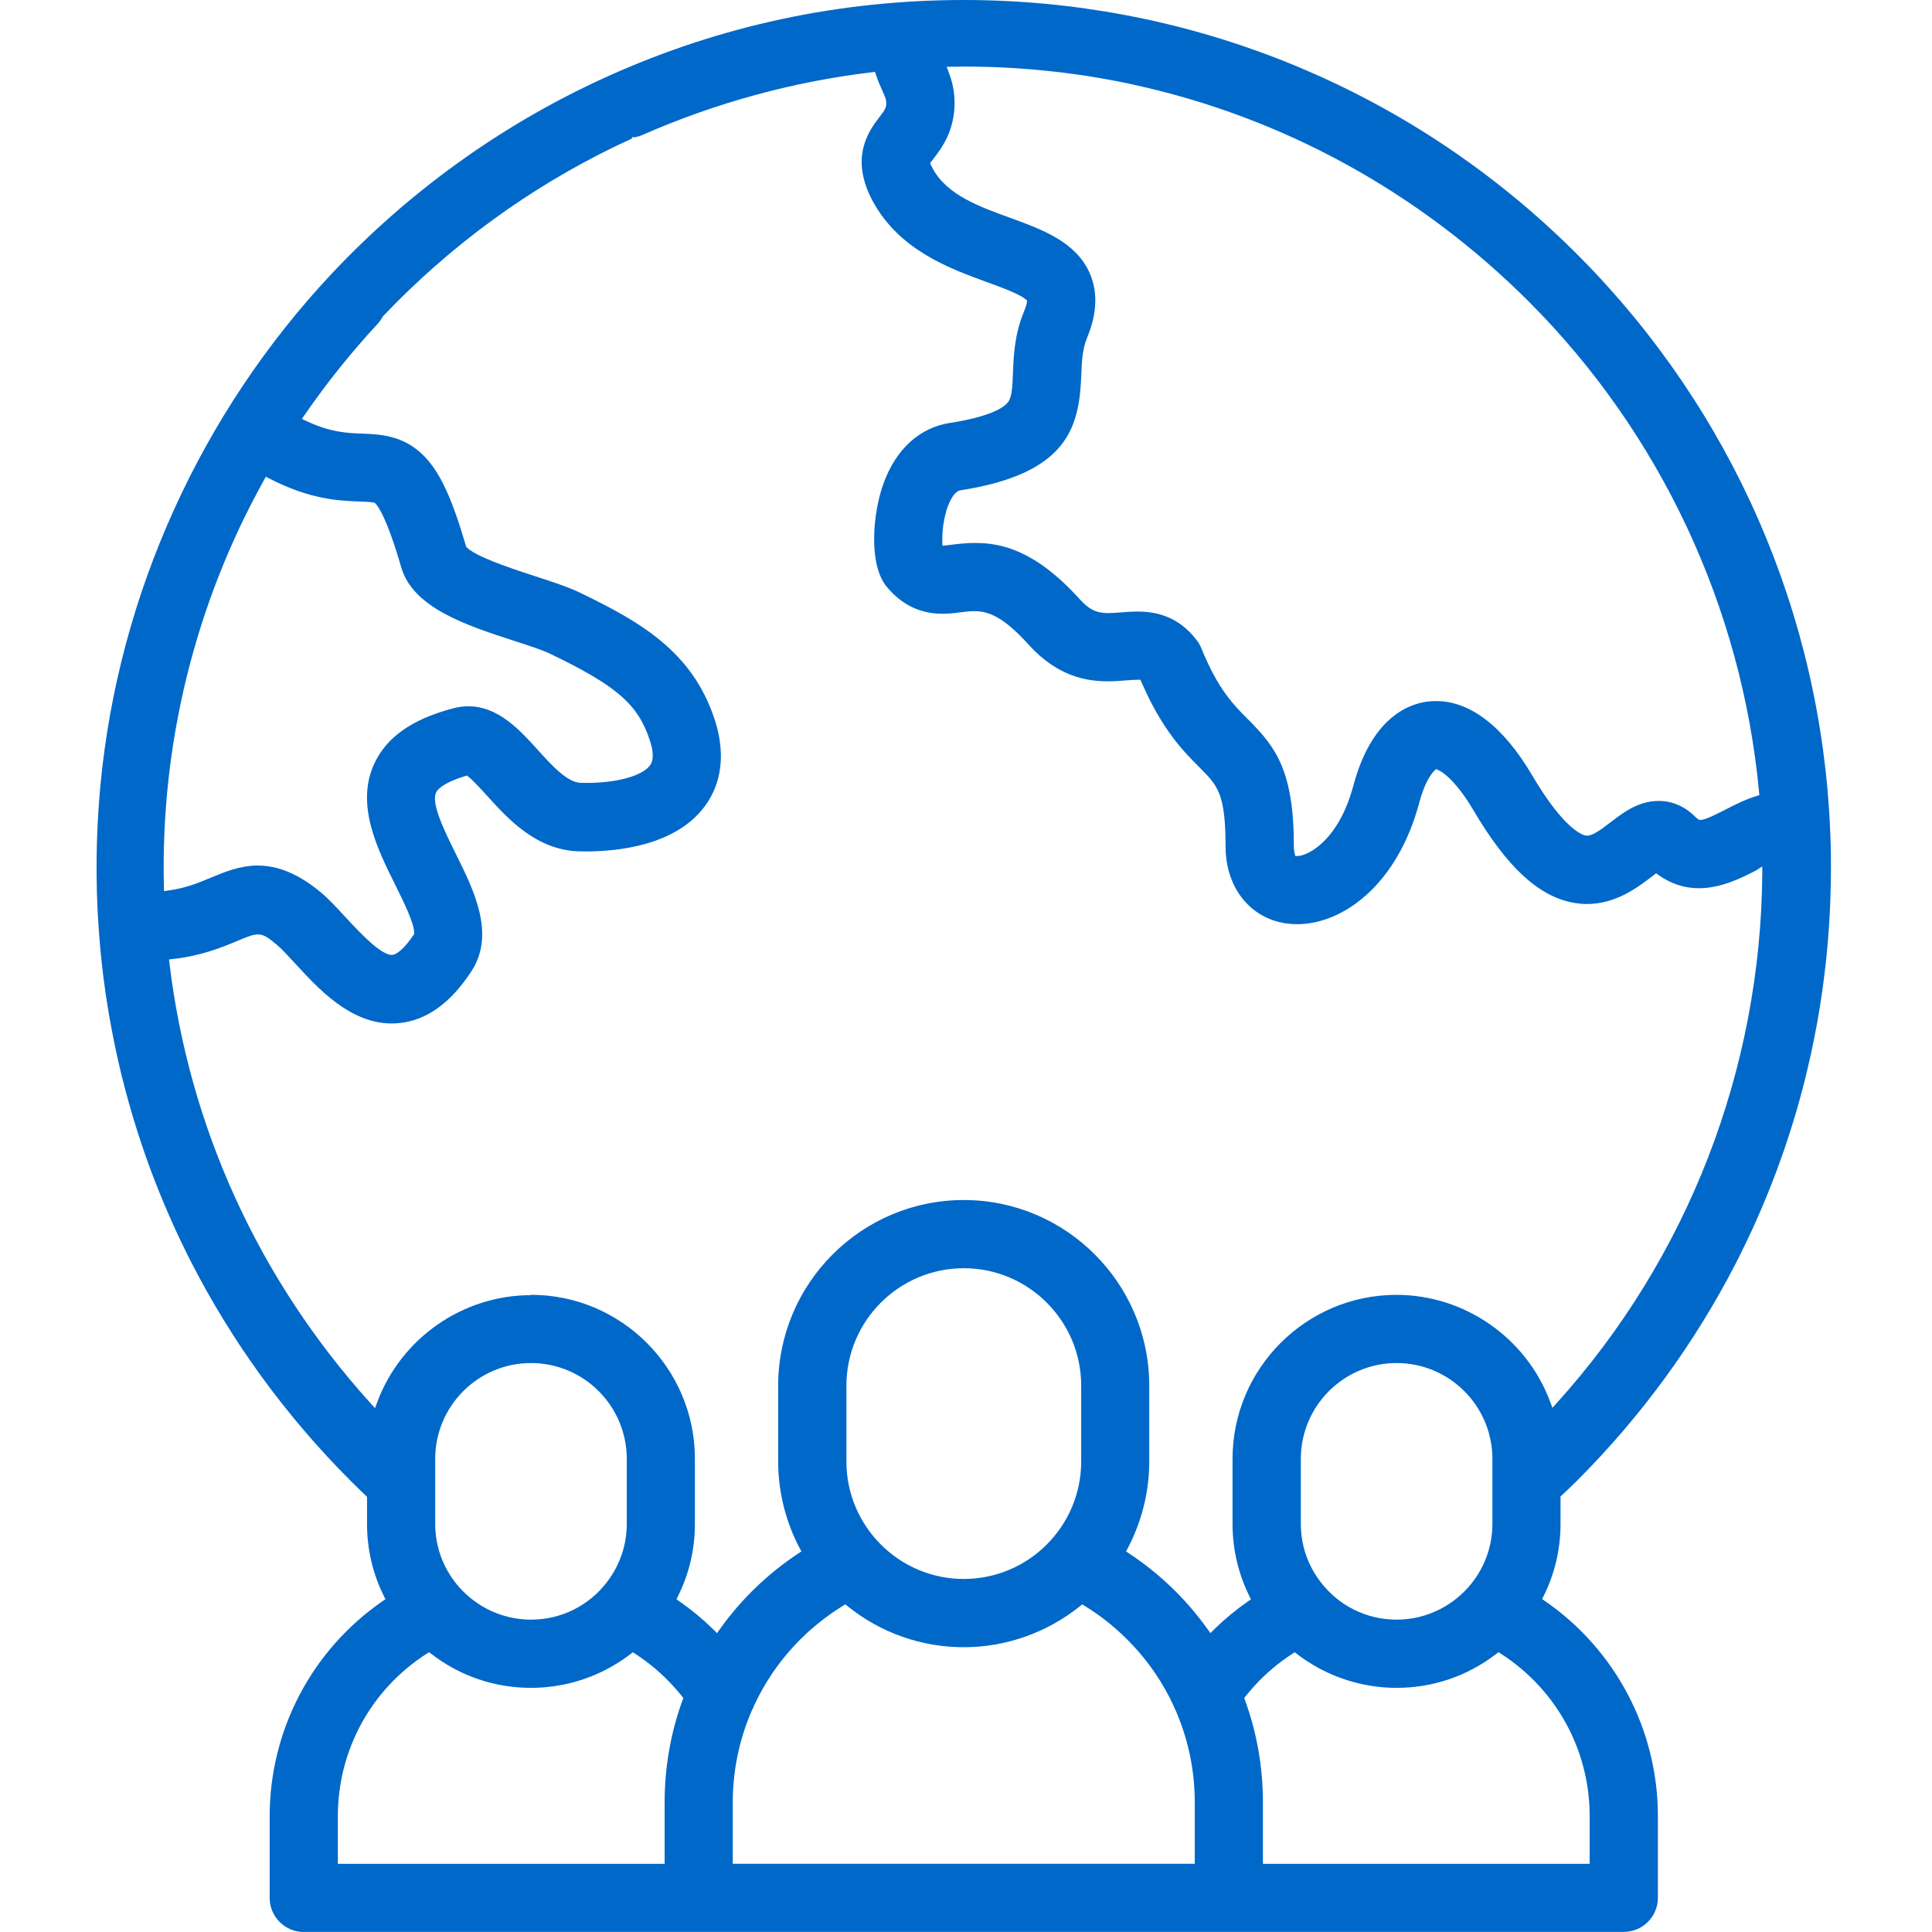 <svg xmlns="http://www.w3.org/2000/svg" width="100" height="100" viewBox="0 0 100 100" fill="none"><path d="M15.723 100C14.751 100 13.958 99.209 13.958 98.234V94.006C13.958 89.557 16.146 85.393 19.81 82.871L19.95 82.775L19.874 82.623C19.292 81.449 18.998 80.188 18.998 78.875V77.477L18.937 77.418C18.666 77.158 18.401 76.9 18.145 76.644C14.786 73.283 11.999 69.451 9.858 65.254C9.702 64.949 9.551 64.643 9.403 64.334C9.258 64.033 9.118 63.73 8.979 63.426L8.933 63.32C8.8 63.023 8.628 62.631 8.462 62.232L8.45 62.205C8.388 62.059 8.327 61.91 8.267 61.76L8.199 61.594C8.134 61.434 8.07 61.268 8.005 61.1C7.92 60.881 7.838 60.666 7.758 60.447C7.601 60.022 7.461 59.623 7.33 59.23C7.252 58.998 7.176 58.766 7.102 58.531C7.028 58.299 6.955 58.065 6.885 57.83C6.815 57.596 6.747 57.359 6.68 57.123C6.614 56.887 6.549 56.65 6.487 56.414C6.426 56.19 6.37 55.963 6.313 55.736C6.3 55.684 6.286 55.635 6.274 55.584L6.243 55.449C6.198 55.262 6.155 55.076 6.112 54.891L6.101 54.84C6.04 54.57 5.983 54.305 5.929 54.039C5.837 53.584 5.749 53.131 5.671 52.689C5.597 52.268 5.525 51.82 5.458 51.359C5.437 51.211 5.417 51.062 5.398 50.914L5.392 50.873C5.349 50.56 5.312 50.246 5.277 49.93C5.257 49.756 5.238 49.584 5.222 49.408C5.209 49.275 5.197 49.147 5.185 49.016C5.148 48.594 5.117 48.207 5.093 47.832C5.07 47.48 5.052 47.129 5.037 46.775C5.019 46.371 5.01 46.014 5.006 45.684L5 45.332C4.998 45.195 4.998 45.059 4.998 44.92C4.998 44.738 4.998 44.557 5.002 44.377V44.334C5.004 44.121 5.01 43.908 5.015 43.695C5.019 43.508 5.025 43.33 5.033 43.152C5.039 42.975 5.047 42.803 5.056 42.627C5.064 42.453 5.074 42.283 5.086 42.111C5.095 41.943 5.107 41.777 5.119 41.611C5.131 41.432 5.144 41.27 5.158 41.103C5.172 40.941 5.185 40.779 5.201 40.617C6.134 30.779 10.39 21.379 17.184 14.15C19.127 12.084 21.271 10.195 23.559 8.535C23.762 8.387 23.965 8.242 24.17 8.1C26.477 6.482 28.944 5.08 31.503 3.93C37.299 1.322 43.484 0 49.886 0C61.181 0 71.976 4.213 80.279 11.863C88.535 19.469 93.619 29.793 94.597 40.934C94.628 41.297 94.655 41.662 94.679 42.029C94.691 42.221 94.702 42.414 94.712 42.607C94.722 42.781 94.728 42.953 94.735 43.127C94.735 43.127 94.737 43.188 94.739 43.199C94.755 43.617 94.765 43.977 94.767 44.316V44.365C94.769 44.549 94.77 44.732 94.77 44.918C94.77 45.478 94.761 46.033 94.739 46.562C94.734 46.752 94.726 46.935 94.716 47.121C94.689 47.678 94.651 48.24 94.605 48.789C94.589 48.973 94.572 49.158 94.554 49.342C94.538 49.514 94.519 49.685 94.501 49.855L94.497 49.895C94.456 50.262 94.411 50.627 94.363 50.992C94.337 51.176 94.312 51.357 94.284 51.539C94.257 51.723 94.23 51.904 94.201 52.086C94.158 52.359 94.111 52.631 94.062 52.902C93.968 53.42 93.865 53.949 93.742 54.52C93.683 54.787 93.623 55.053 93.558 55.32C93.519 55.486 93.478 55.652 93.438 55.816C93.432 55.85 93.428 55.863 93.424 55.877C93.379 56.051 93.336 56.217 93.293 56.387C93.246 56.561 93.199 56.736 93.151 56.912L93.008 57.424C92.951 57.619 92.893 57.812 92.832 58.008L92.803 58.105C92.764 58.232 92.725 58.359 92.684 58.484C92.629 58.66 92.573 58.834 92.516 59.004C92.471 59.145 92.424 59.283 92.378 59.422L92.343 59.523C92.224 59.865 92.1 60.211 91.976 60.551C91.903 60.746 91.829 60.94 91.753 61.133L91.726 61.203C91.679 61.324 91.63 61.447 91.581 61.568C91.515 61.74 91.447 61.906 91.376 62.074C91.238 62.412 91.093 62.746 90.947 63.08C90.873 63.244 90.799 63.41 90.723 63.578C90.537 63.984 90.328 64.424 90.082 64.918L90.03 65.023C89.973 65.135 89.916 65.248 89.86 65.357C87.733 69.504 84.963 73.301 81.626 76.641C81.38 76.887 81.134 77.117 80.895 77.34C80.87 77.365 80.855 77.381 80.837 77.397L80.773 77.455V78.869C80.773 80.182 80.478 81.443 79.896 82.617L79.82 82.769L79.961 82.865C83.624 85.389 85.812 89.551 85.812 94V98.228C85.812 99.201 85.022 99.994 84.048 99.994H15.723V100ZM66.9 85.596C66.164 86.07 65.494 86.637 64.913 87.281C64.764 87.443 64.616 87.617 64.47 87.801L64.401 87.887L64.438 87.99C65.057 89.688 65.369 91.475 65.369 93.301V96.471H82.281V94.004C82.281 90.588 80.56 87.443 77.677 85.592L77.56 85.518L77.451 85.602C75.956 86.754 74.168 87.363 72.286 87.363C70.75 87.363 69.242 86.943 67.924 86.15C67.645 85.981 67.376 85.799 67.126 85.606L67.017 85.522L66.901 85.596H66.9ZM43.639 83.111C42.709 83.684 41.866 84.371 41.133 85.158C40.28 86.07 39.577 87.109 39.044 88.25C38.999 88.369 38.962 88.453 38.919 88.527C38.896 88.58 38.88 88.613 38.867 88.648C38.246 90.119 37.928 91.686 37.928 93.299V96.469H61.841V93.299C61.841 91.684 61.524 90.117 60.9 88.643L60.855 88.535L60.849 88.525C60.808 88.451 60.769 88.369 60.736 88.273C60.201 87.121 59.496 86.078 58.636 85.162C57.9 84.371 57.057 83.68 56.132 83.113L56.015 83.041L55.907 83.129C54.205 84.502 52.068 85.26 49.886 85.26C47.704 85.26 45.59 84.523 43.863 83.129L43.756 83.041L43.639 83.113V83.111ZM22.091 85.592C19.209 87.441 17.487 90.586 17.487 94.004V96.471H34.401V93.301C34.401 91.475 34.713 89.688 35.332 87.99L35.369 87.887L35.301 87.801C35.148 87.609 35.002 87.439 34.854 87.279C34.276 86.639 33.607 86.072 32.871 85.596L32.756 85.522L32.646 85.606C32.391 85.801 32.123 85.984 31.848 86.15C30.535 86.943 29.024 87.363 27.484 87.363C25.601 87.363 23.815 86.754 22.32 85.602L22.21 85.518L22.093 85.592H22.091ZM27.484 67.019C32.162 67.019 35.968 70.828 35.968 75.51V78.873C35.968 80.189 35.673 81.451 35.09 82.625L35.014 82.777L35.152 82.875C35.757 83.295 36.335 83.769 36.866 84.287C36.899 84.316 36.925 84.342 36.948 84.365L37.112 84.531L37.278 84.299C38.377 82.764 39.741 81.453 41.332 80.398L41.48 80.301L41.396 80.143C40.664 78.764 40.278 77.209 40.278 75.648V71.725C40.278 66.424 44.587 62.113 49.882 62.113C55.177 62.113 59.485 66.426 59.485 71.725V75.648C59.485 77.209 59.098 78.764 58.367 80.143L58.283 80.301L58.431 80.398C60.018 81.447 61.382 82.76 62.485 84.299C62.502 84.32 62.508 84.33 62.516 84.34L62.651 84.529L62.897 84.285C63.425 83.772 64.003 83.297 64.61 82.877L64.751 82.781L64.674 82.629C64.093 81.453 63.796 80.191 63.796 78.875V75.512C63.796 70.83 67.602 67.022 72.281 67.022C75.811 67.022 79.01 69.25 80.24 72.566L80.353 72.869L80.57 72.629C87.356 65.121 91.136 55.383 91.216 45.209V44.846L90.912 45.043C90.194 45.414 89.109 45.975 87.932 45.975C87.18 45.975 86.476 45.742 85.837 45.285L85.72 45.201L85.572 45.315C85.547 45.334 85.523 45.352 85.5 45.371C84.76 45.935 83.638 46.791 82.147 46.791C81.893 46.791 81.635 46.766 81.38 46.715C79.603 46.367 77.978 44.848 76.262 41.934C75.516 40.666 74.837 40.033 74.451 39.863L74.328 39.809L74.232 39.902C74.062 40.072 73.735 40.516 73.452 41.576C72.925 43.541 71.99 45.174 70.748 46.299C69.653 47.291 68.373 47.836 67.14 47.836C66.964 47.836 66.79 47.824 66.62 47.803C64.716 47.551 63.435 45.947 63.435 43.809C63.435 41.07 63.017 40.654 62.104 39.74C61.28 38.916 60.156 37.791 59.081 35.303L59.03 35.185H58.876C58.704 35.185 58.458 35.203 58.286 35.217C58.009 35.238 57.695 35.264 57.352 35.264C56.323 35.264 54.779 35.066 53.241 33.367C51.939 31.928 51.172 31.633 50.423 31.633C50.198 31.633 49.984 31.66 49.757 31.689C49.486 31.725 49.146 31.768 48.783 31.768C47.636 31.768 46.697 31.316 45.912 30.391C44.923 29.223 45.178 26.5 45.745 24.984C46.394 23.232 47.606 22.135 49.156 21.893C51.288 21.561 51.949 21.09 52.156 20.84C52.371 20.582 52.4 20.111 52.431 19.305V19.285C52.468 18.398 52.513 17.295 53.005 16.121C53.079 15.941 53.13 15.783 53.148 15.664L53.165 15.555L53.079 15.484C52.761 15.223 51.914 14.902 51.073 14.598C49.168 13.904 46.558 12.955 45.186 10.435C43.935 8.141 45.001 6.742 45.512 6.07C45.825 5.658 45.879 5.564 45.873 5.307C45.871 5.148 45.817 5.021 45.663 4.674C45.549 4.424 45.44 4.174 45.34 3.873L45.29 3.721L45.132 3.74C41.049 4.225 37.05 5.318 33.245 6.988C33.126 7.039 33.005 7.076 32.888 7.1H32.711V7.17C30.449 8.199 28.267 9.445 26.217 10.873C25.995 11.029 25.774 11.188 25.556 11.346H25.542L25.495 11.389C23.467 12.867 21.56 14.541 19.827 16.367L19.81 16.387L19.798 16.41C19.73 16.537 19.642 16.658 19.54 16.77C18.162 18.258 16.888 19.848 15.758 21.492L15.627 21.682L15.836 21.781C17.103 22.383 17.983 22.416 18.758 22.445C19.669 22.48 20.907 22.525 21.968 23.623C22.784 24.469 23.387 25.768 24.117 28.256L24.133 28.307L24.17 28.342C24.638 28.793 26.139 29.32 27.689 29.822C28.571 30.109 29.397 30.377 30.017 30.676C33.134 32.18 35.808 33.707 36.971 37.18C37.713 39.398 37.112 40.883 36.476 41.738C34.969 43.768 31.977 44.07 30.328 44.07C30.191 44.07 30.066 44.068 29.955 44.065C27.749 43.994 26.288 42.377 25.218 41.197L25.197 41.174C24.908 40.855 24.513 40.42 24.25 40.207L24.17 40.143L24.07 40.172C23.264 40.414 22.704 40.732 22.569 41.027C22.323 41.568 22.923 42.855 23.614 44.24C24.521 46.066 25.651 48.334 24.412 50.252C23.329 51.928 22.05 52.838 20.614 52.959C20.491 52.969 20.38 52.975 20.278 52.975C18.125 52.975 16.478 51.178 15.274 49.867L15.248 49.84C14.917 49.478 14.573 49.105 14.343 48.914C13.902 48.549 13.681 48.367 13.347 48.367C13.084 48.367 12.793 48.488 12.264 48.711C11.489 49.033 10.428 49.475 8.944 49.639L8.747 49.66L8.771 49.857C9.799 58.369 13.404 66.248 19.193 72.647L19.41 72.887L19.523 72.584C20.752 69.266 23.951 67.037 27.482 67.037L27.484 67.019ZM72.288 70.551C69.554 70.551 67.331 72.775 67.331 75.51V78.873C67.331 79.969 67.682 81.008 68.35 81.879C69.296 83.119 70.733 83.832 72.288 83.832C72.595 83.832 72.907 83.803 73.213 83.744C74.504 83.502 75.667 82.731 76.406 81.631C76.955 80.814 77.246 79.861 77.246 78.873V75.51C77.246 72.775 75.023 70.551 72.29 70.551H72.288ZM27.482 70.551C24.75 70.551 22.526 72.775 22.526 75.51V78.873C22.526 79.859 22.815 80.812 23.364 81.629C24.102 82.731 25.267 83.502 26.563 83.746C26.859 83.803 27.17 83.832 27.484 83.832C29.04 83.832 30.476 83.121 31.423 81.879C32.088 81.008 32.441 79.969 32.441 78.873V75.51C32.441 72.775 30.218 70.551 27.484 70.551H27.482ZM49.886 65.643C46.535 65.643 43.81 68.371 43.81 71.723V75.647C43.81 78.998 46.537 81.727 49.886 81.727C53.235 81.727 55.962 79 55.962 75.647V71.723C55.962 68.369 53.237 65.643 49.886 65.643ZM13.345 44.801C14.411 44.801 15.473 45.25 16.591 46.176C17.013 46.525 17.427 46.977 17.866 47.453C18.808 48.48 19.751 49.426 20.282 49.426C20.294 49.426 20.305 49.426 20.315 49.426C20.514 49.408 20.914 49.127 21.406 48.389L21.437 48.34V48.281C21.441 47.816 20.955 46.799 20.456 45.797C19.538 43.951 18.401 41.662 19.361 39.551C19.991 38.162 21.338 37.215 23.473 36.658C23.733 36.59 23.992 36.557 24.246 36.557C25.794 36.557 26.924 37.805 27.831 38.809C28.583 39.639 29.358 40.498 30.066 40.52C30.175 40.523 30.281 40.523 30.384 40.523C31.932 40.523 33.242 40.16 33.644 39.617C33.841 39.353 33.835 38.906 33.624 38.285C33.009 36.445 31.905 35.49 28.483 33.842C28.081 33.647 27.337 33.404 26.619 33.172L26.6 33.166C24.148 32.369 21.379 31.469 20.768 29.365C20.036 26.844 19.589 26.215 19.431 26.062L19.392 26.023L19.337 26.012C19.214 25.984 18.974 25.973 18.672 25.959H18.633C17.548 25.918 16.06 25.863 13.929 24.762L13.761 24.674L13.669 24.84C10.094 31.258 8.3 38.543 8.484 45.904L8.489 46.123L8.706 46.094C9.614 45.973 10.301 45.685 10.906 45.432C11.616 45.135 12.422 44.799 13.344 44.799L13.345 44.801ZM58.839 31.652C59.688 31.652 60.935 31.807 61.95 33.147C62.044 33.272 62.122 33.406 62.18 33.549C63.043 35.678 63.837 36.471 64.602 37.238C66.033 38.666 66.97 39.895 66.97 43.805C66.97 43.934 66.981 44.051 67.007 44.152L67.046 44.315L67.212 44.303C67.704 44.268 69.283 43.525 70.052 40.658C70.975 37.209 72.833 36.457 73.858 36.318C74.016 36.297 74.176 36.287 74.336 36.287C76.108 36.287 77.827 37.619 79.309 40.139C80.935 42.898 81.887 43.211 82.063 43.246C82.088 43.252 82.115 43.254 82.143 43.254C82.433 43.254 82.826 42.973 83.345 42.574L83.368 42.557C83.847 42.191 84.335 41.818 84.942 41.611C85.242 41.508 85.549 41.455 85.849 41.455C86.554 41.455 87.207 41.738 87.744 42.275C87.811 42.342 87.867 42.387 87.916 42.414L87.963 42.44H88.016C88.26 42.432 88.726 42.203 89.267 41.926L89.306 41.906C89.821 41.639 90.33 41.385 90.912 41.203L91.064 41.156L91.049 40.998C90.155 31.424 85.925 22.41 79.137 15.617C73.463 9.939 66.374 6.051 58.636 4.375L58.538 4.352L58.339 4.309C58.273 4.293 58.203 4.279 58.132 4.266L58.099 4.26C58.007 4.24 57.916 4.223 57.822 4.205C57.699 4.18 57.574 4.156 57.447 4.135C57.299 4.105 57.156 4.08 57.012 4.057C56.729 4.006 56.442 3.959 56.151 3.914L55.685 3.848C55.267 3.789 54.844 3.736 54.424 3.691H54.422L54.389 3.688C53.079 3.545 51.762 3.465 50.474 3.451H50.427C50.247 3.449 50.068 3.447 49.888 3.447C49.683 3.447 49.48 3.449 49.277 3.453L48.998 3.459L49.098 3.721C49.224 4.053 49.396 4.57 49.408 5.24C49.435 6.752 48.74 7.662 48.325 8.205C48.297 8.242 48.143 8.443 48.143 8.443L48.192 8.551C48.215 8.602 48.245 8.664 48.286 8.74C49.022 10.09 50.681 10.693 52.285 11.275C53.958 11.885 55.689 12.516 56.405 14.143C56.831 15.115 56.784 16.236 56.268 17.477C56.017 18.082 55.991 18.742 55.966 19.443C55.86 22.074 55.304 24.51 49.707 25.379C49.564 25.404 49.433 25.514 49.303 25.715C48.908 26.316 48.752 27.34 48.774 28.037L48.779 28.246L48.986 28.227C49.096 28.217 49.221 28.201 49.328 28.186C49.777 28.129 50.13 28.104 50.474 28.104C51.768 28.104 53.55 28.434 55.87 30.998C56.368 31.549 56.745 31.734 57.363 31.734C57.559 31.734 57.773 31.717 58.021 31.697C58.267 31.678 58.544 31.656 58.845 31.656L58.839 31.652Z" fill="#0068C9"></path></svg>